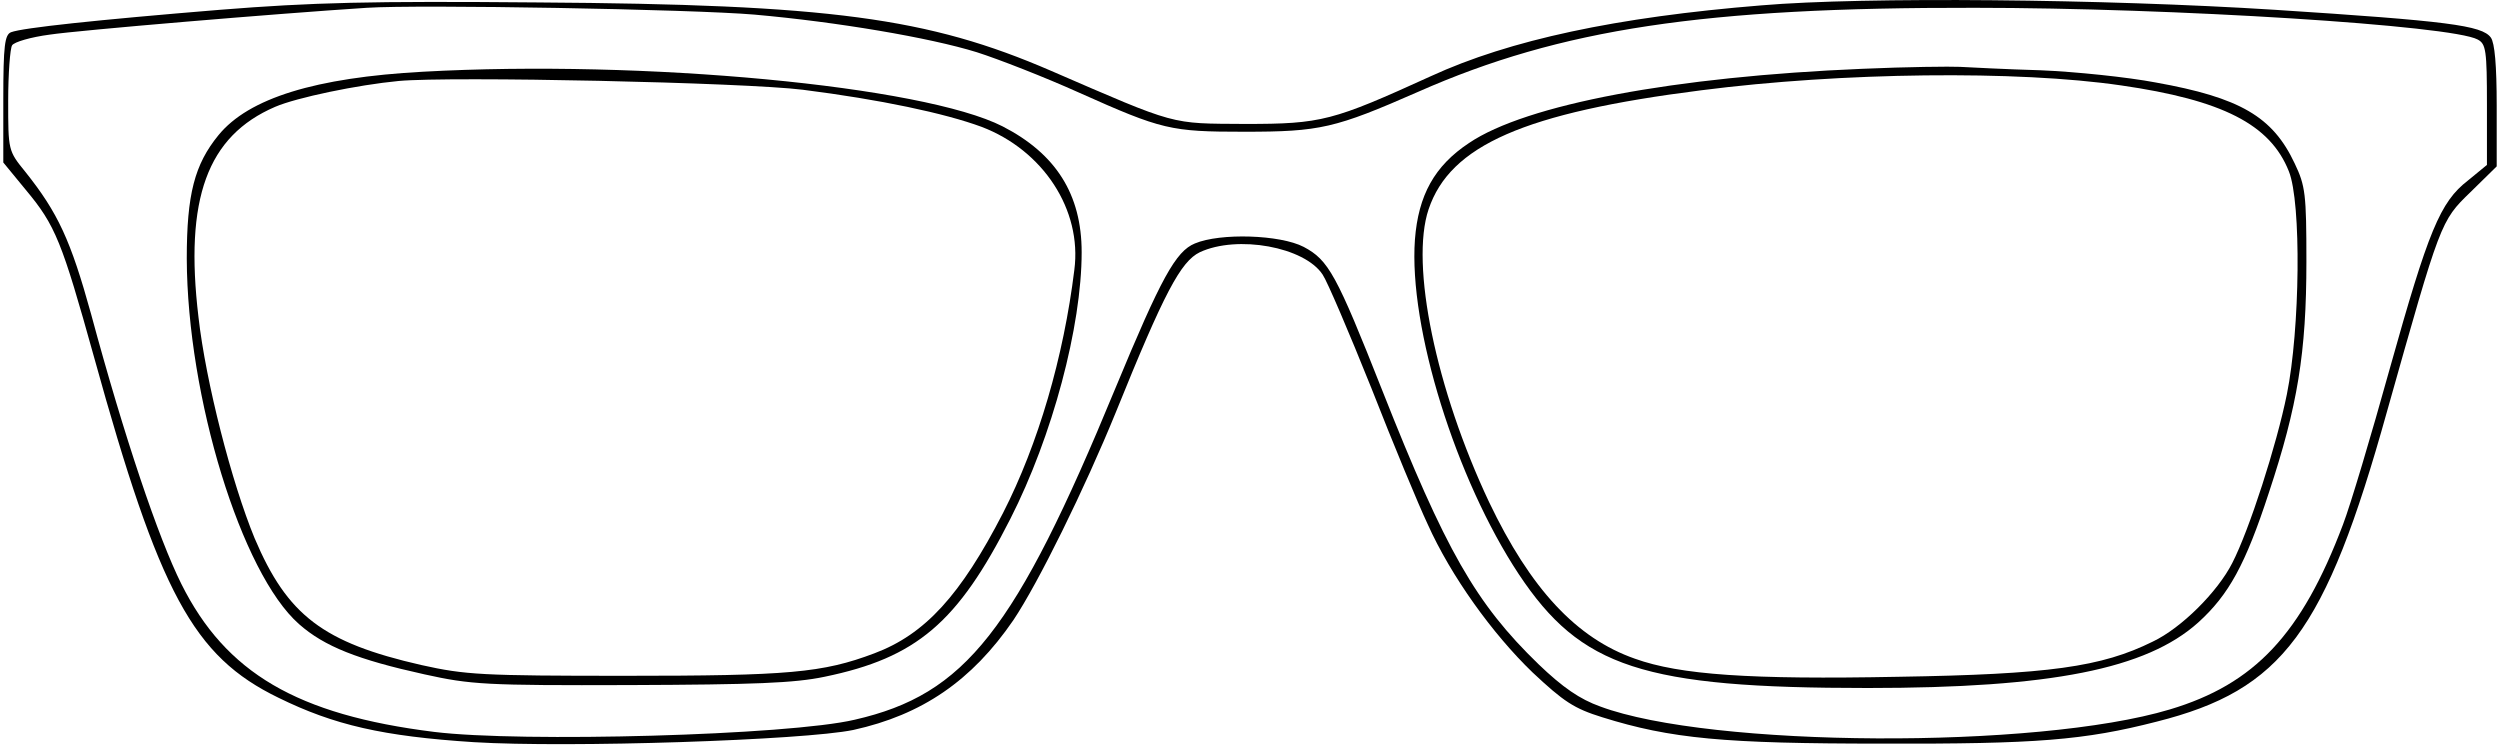 <?xml version="1.0" encoding="UTF-8" standalone="yes"?>
<svg version="1.0" xmlns="http://www.w3.org/2000/svg" width="135.020mm" height="40.320mm" viewBox="0 0 511 153" preserveAspectRatio="xMidYMid meet">
  <g transform="translate(0,153) scale(0.1,-0.1)" fill="#000000" stroke="none">
    <path d="M445 1510 c-256 -21 -405 -37 -429 -46 -13 -5 -16 -27 -16 -137 l0
-130 46 -56 c61 -73 74 -106 140 -343 134 -484 203 -613 378 -698 114 -56 214
-79 400 -91 194 -12 677 4 778 25 141 31 243 101 328 225 51 76 146 269 210
426 99 245 133 309 172 328 77 36 215 11 252 -46 9 -13 54 -118 100 -233 45
-115 97 -240 115 -278 48 -107 133 -225 215 -304 64 -60 85 -74 143 -92 141
-44 249 -54 573 -54 317 -1 415 7 563 45 258 65 346 183 472 635 110 390 110
391 171 450 l54 53 0 124 c0 83 -4 129 -12 140 -18 25 -89 34 -444 57 -347 22
-840 27 -1051 9 -297 -24 -516 -71 -677 -145 -202 -92 -224 -98 -381 -98 -155
1 -137 -4 -398 109 -252 109 -453 136 -1052 140 -344 3 -462 0 -650 -15z
m1095 -10 c169 -15 358 -47 455 -77 44 -14 139 -51 210 -83 170 -76 187 -80
338 -80 156 0 186 7 357 82 292 129 586 173 1140 172 406 0 978 -36 1031 -65
17 -9 19 -22 19 -134 l0 -123 -39 -32 c-57 -44 -81 -103 -160 -385 -38 -137
-81 -281 -96 -320 -85 -225 -181 -327 -355 -379 -273 -82 -942 -78 -1167 6
-42 15 -77 39 -127 87 -128 124 -190 232 -320 561 -94 238 -110 267 -161 294
-48 25 -171 29 -223 7 -39 -16 -69 -70 -163 -297 -205 -497 -307 -627 -534
-679 -135 -32 -684 -47 -862 -25 -281 35 -427 121 -518 303 -47 94 -117 301
-185 553 -42 152 -68 208 -135 292 -35 43 -35 44 -35 145 0 56 4 108 8 114 4
7 39 17 77 22 60 9 464 43 650 55 107 7 667 -3 795 -14z"/>
    <path d="M3810 1389 c-385 -16 -689 -73 -806 -152 -71 -47 -104 -107 -111
-198 -13 -180 84 -491 213 -686 127 -191 254 -233 715 -233 376 0 571 39 677
134 63 57 97 119 145 266 59 178 77 287 77 474 0 138 -2 155 -24 201 -45 96
-112 135 -285 166 -58 11 -164 22 -236 25 -71 2 -146 6 -165 7 -19 1 -109 0
-200 -4z m530 -34 c208 -30 306 -80 344 -176 26 -64 23 -324 -4 -457 -21 -104
-77 -278 -112 -346 -30 -59 -104 -133 -163 -161 -105 -52 -213 -67 -521 -72
-305 -6 -448 4 -540 37 -120 42 -214 143 -299 321 -109 231 -162 487 -124 600
44 131 196 198 559 244 288 37 648 41 860 10z"/>
    <path d="M860 1383 c-220 -12 -357 -54 -419 -130 -49 -60 -65 -121 -65 -253 1
-284 112 -645 230 -749 52 -46 121 -73 257 -103 95 -21 125 -23 422 -22 254 1
336 4 398 17 189 39 273 111 381 324 86 169 146 394 146 546 0 119 -53 202
-162 258 -163 83 -736 137 -1188 112z m779 -37 c158 -20 290 -48 366 -76 126
-48 206 -170 190 -293 -22 -179 -74 -357 -146 -498 -87 -169 -160 -249 -264
-288 -106 -40 -176 -46 -510 -46 -295 0 -328 2 -418 22 -202 46 -275 102 -342
260 -47 114 -100 320 -115 453 -29 243 18 371 157 431 44 19 169 45 253 53
108 10 709 -3 829 -18z"/>
  </g>
</svg>